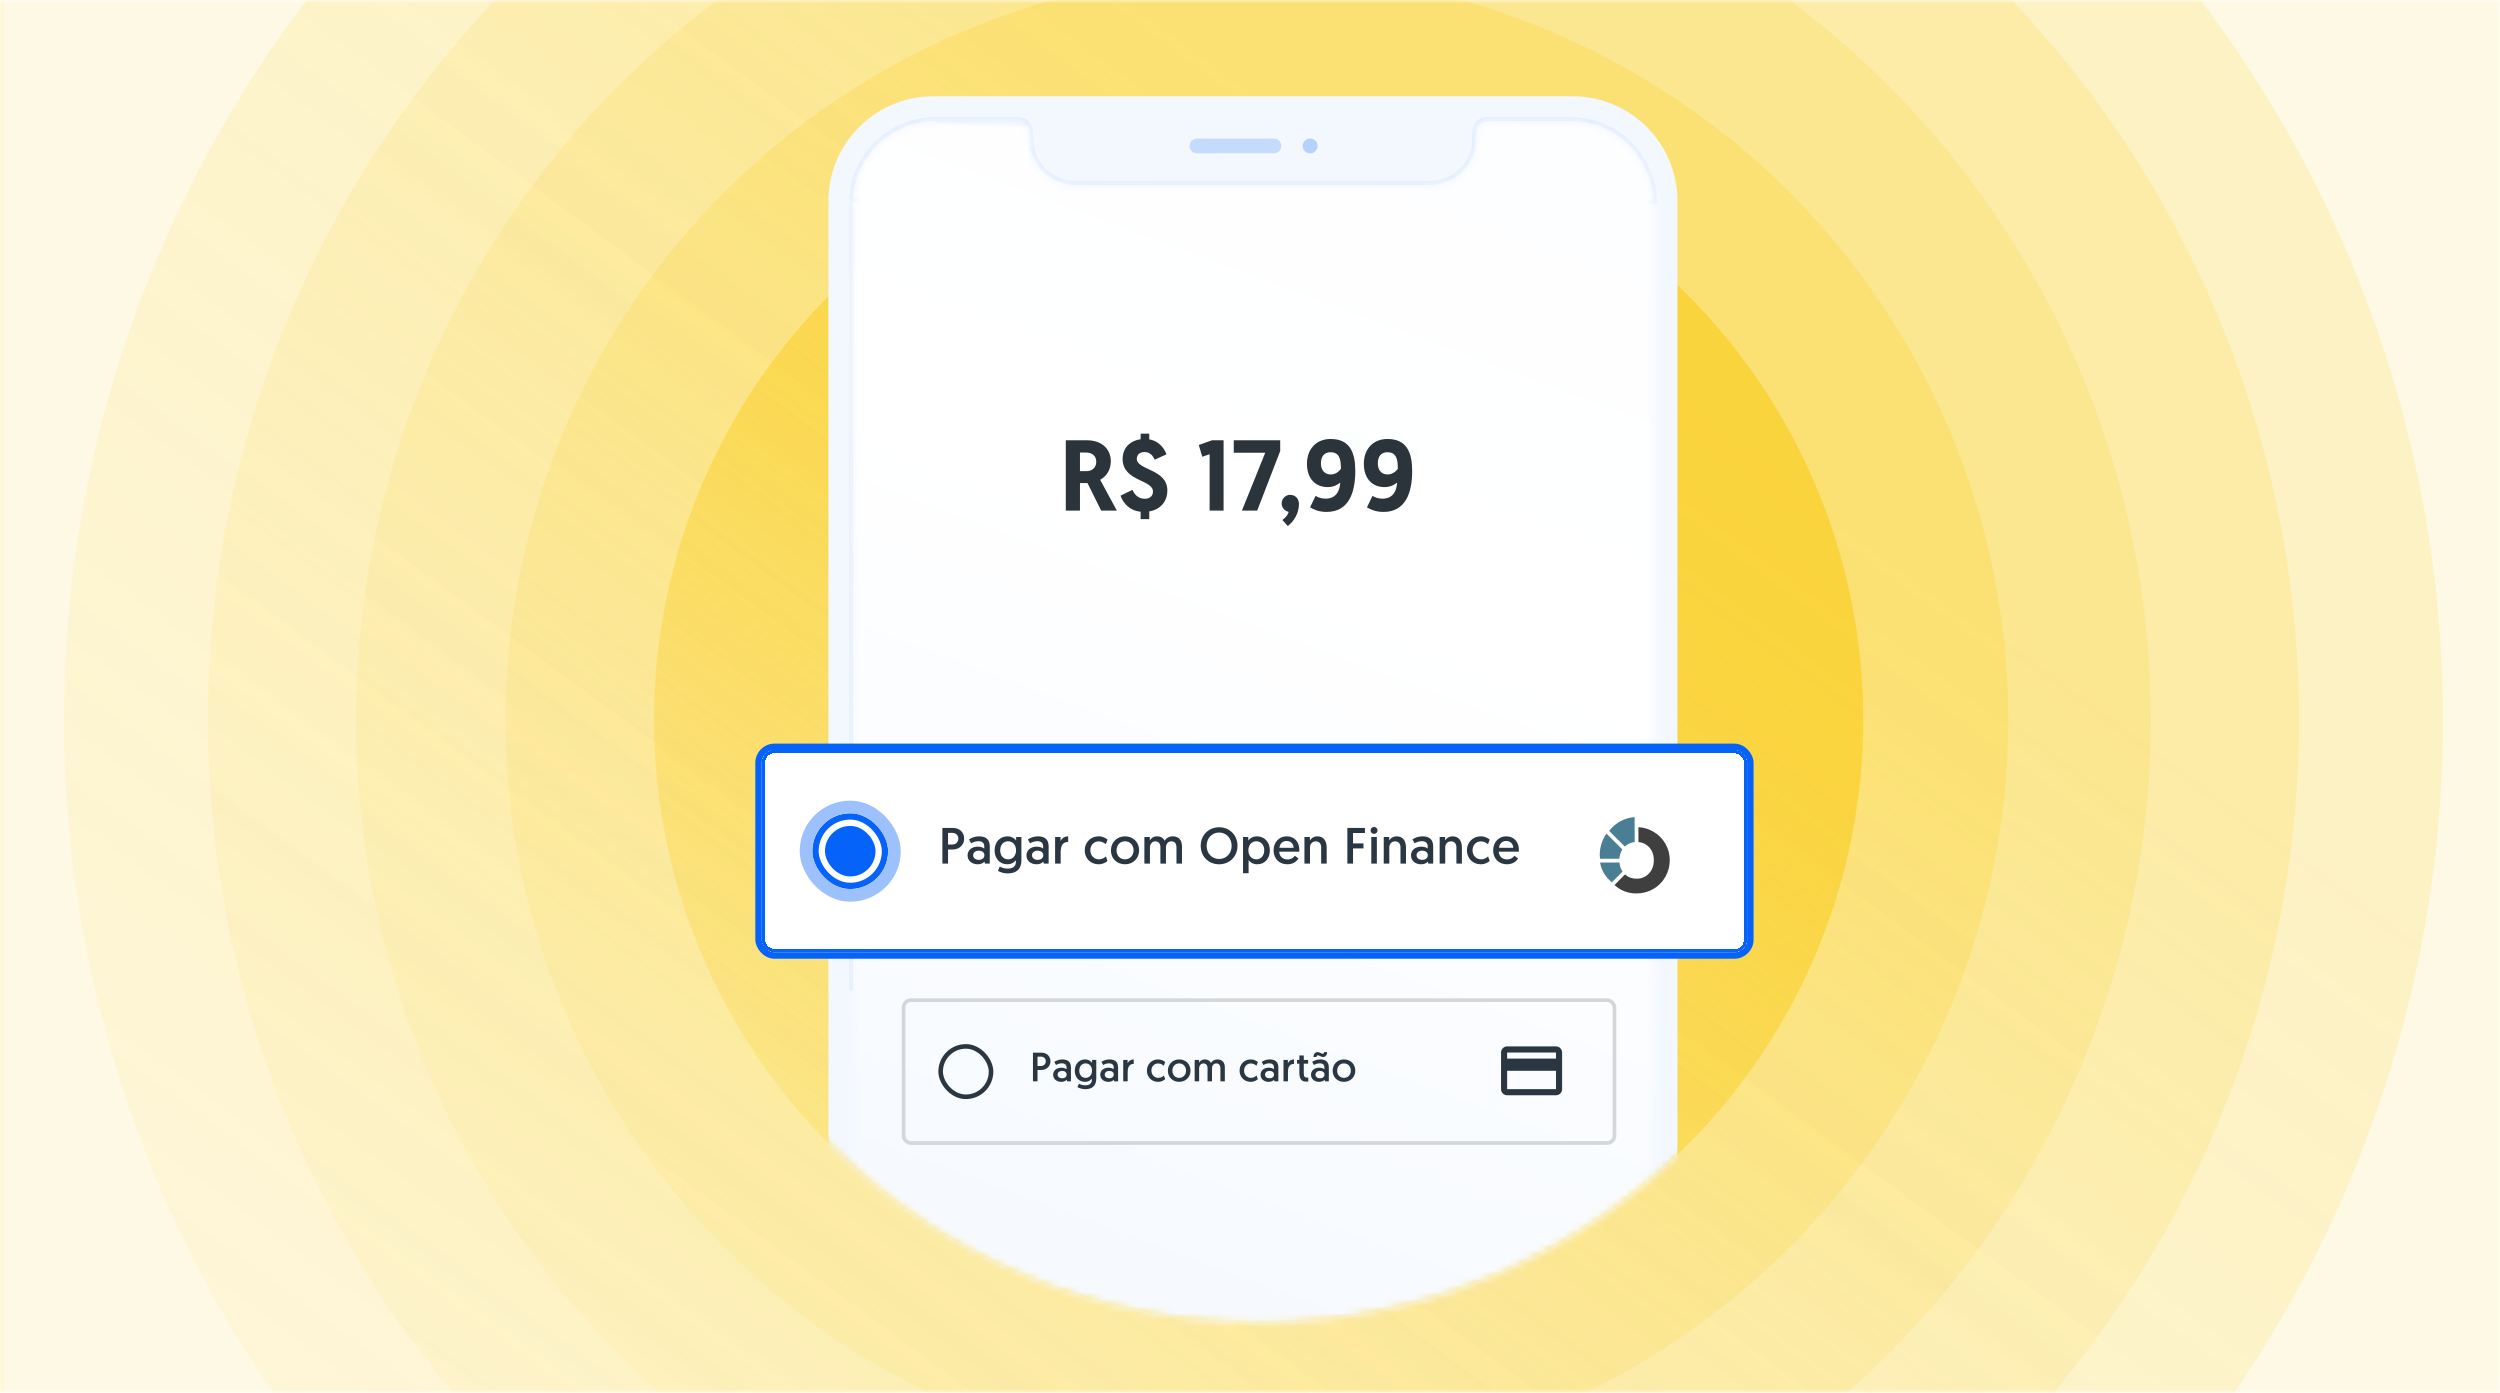 <?xml version="1.0" encoding="UTF-8"?> <svg xmlns="http://www.w3.org/2000/svg" width="359" height="200" viewBox="0 0 359 200" fill="none"><mask id="mask0_1075_33500" style="mask-type:alpha" maskUnits="userSpaceOnUse" x="0" y="0" width="359" height="200"><path d="M0 0H359V200H0V0Z" fill="#F3F8FF"></path></mask><g mask="url(#mask0_1075_33500)"><rect width="359" height="200" fill="#F3F8FF"></rect><g clip-path="url(#clip0_1075_33500)"><rect width="360.276" height="219" transform="translate(-1.138 -13)" fill="#FEF4CB"></rect><g filter="url(#filter0_d_1075_33500)"><rect x="211.311" y="11.689" width="126.69" height="228.601" rx="18.384" fill="white"></rect></g><path d="M218.505 32.471C218.505 24.966 224.589 18.883 232.093 18.883H317.219C324.724 18.883 330.807 24.966 330.807 32.471V219.508C330.807 227.013 324.724 233.096 317.219 233.096H232.093C224.589 233.096 218.505 227.013 218.505 219.508V32.471Z" fill="url(#paint0_radial_1075_33500)"></path><path d="M274.655 103.013C286.27 103.013 295.686 93.529 295.686 81.829C295.686 70.13 286.27 60.645 274.655 60.645C263.041 60.645 253.625 70.13 253.625 81.829C253.625 93.529 263.041 103.013 274.655 103.013Z" fill="#FFB017"></path><path d="M264.016 81.302L272.47 89.124L285.893 75.1" stroke="white" stroke-width="1.228" stroke-linecap="round" stroke-linejoin="round"></path><ellipse cx="274.902" cy="81.58" rx="17.319" ry="17.445" stroke="white" stroke-width="1.228"></ellipse><g style="mix-blend-mode:multiply"><path d="M241.795 138.193H243.238V132.974H245.215C247.405 132.974 248.937 131.567 248.937 129.323C248.937 127.061 247.477 125.725 245.215 125.725H241.795V138.193ZM243.238 131.691V127.007H245.09C246.586 127.007 247.459 127.898 247.459 129.323C247.459 130.765 246.586 131.691 245.09 131.691H243.238ZM250.038 135.343C250.038 137.142 251.534 138.424 253.565 138.424C254.811 138.424 255.595 137.961 256.076 137.409L256.236 138.193H257.447V132.083C257.447 130.106 256.45 128.699 253.921 128.699C252.353 128.699 251.124 129.323 250.501 129.714L251.071 130.748C251.73 130.356 252.656 129.946 253.796 129.946C255.168 129.946 256.04 130.694 256.04 131.994V133.134C255.666 132.742 254.776 132.297 253.6 132.297C251.516 132.297 250.038 133.579 250.038 135.343ZM251.463 135.325C251.463 134.238 252.371 133.419 253.778 133.419C255.168 133.419 256.094 134.167 256.094 135.325C256.094 136.447 255.15 137.249 253.796 137.249C252.371 137.249 251.463 136.394 251.463 135.325ZM262.466 141.381L267.435 128.931H265.939L263.089 136.376L260.15 128.931H258.619L262.395 138.103L261.059 141.381H262.466ZM281.716 132.19C281.716 130.16 280.612 128.699 278.546 128.699C277.228 128.699 276.124 129.287 275.571 130.391C275.144 129.376 274.164 128.699 272.775 128.699C271.493 128.699 270.513 129.465 270.157 130.267C270.157 130.267 270.157 129.786 270.157 128.931H268.768V138.193H270.175V132.582C270.175 131.015 271.19 129.982 272.419 129.982C273.719 129.982 274.538 130.872 274.538 132.351V138.193H275.945V132.635C275.945 130.908 276.925 129.982 278.225 129.982C279.597 129.982 280.309 130.872 280.309 132.618V138.193H281.716V132.19ZM283.468 133.597C283.468 136.447 285.41 138.424 288.224 138.424C290.326 138.424 291.537 137.284 292.053 136.411L291.127 135.735C290.682 136.358 289.809 137.177 288.242 137.177C286.318 137.177 284.929 135.931 284.911 133.864H292.338C292.356 133.686 292.356 133.49 292.356 133.437C292.356 130.658 290.682 128.699 287.957 128.699C285.499 128.699 283.468 130.641 283.468 133.597ZM284.982 132.814C285.089 131.068 286.443 129.91 287.957 129.91C289.488 129.91 290.824 130.89 290.913 132.814H284.982ZM298.295 128.699C297.012 128.699 295.979 129.429 295.534 130.267V128.931H294.145V138.193H295.552V132.564C295.552 131.032 296.531 129.982 297.956 129.982C299.221 129.982 300.147 130.872 300.147 132.351V138.193H301.554V132.404C301.554 130.302 300.45 128.699 298.295 128.699ZM304.009 128.931H302.923V130.124H304.009V135.022C304.009 137.106 304.811 138.317 306.663 138.317C307.144 138.317 307.518 138.264 307.518 138.264V137.017C307.518 137.017 307.304 137.035 307.126 137.035C305.915 137.035 305.417 136.625 305.417 134.897V130.124H307.447V128.931H305.417V126.989H304.009V128.931ZM237.834 155.447C238.244 156.32 239.117 157.424 241.058 157.424C242.857 157.424 244.211 156.32 244.211 154.681C244.211 151.457 239.544 152.241 239.544 150.157C239.544 149.356 240.221 148.875 241.076 148.875C242.269 148.875 242.75 149.569 243 150.068L244.033 149.48C243.783 148.786 242.893 147.699 241.165 147.699C239.491 147.699 238.191 148.643 238.191 150.211C238.191 153.345 242.839 152.615 242.839 154.752C242.839 155.696 242.056 156.231 241.129 156.231C239.865 156.231 239.206 155.536 238.814 154.806L237.834 155.447ZM249.144 157.424C250.409 157.424 251.46 156.694 251.887 155.857V157.193H253.294V147.931H251.869V153.559C251.869 155.091 250.89 156.142 249.465 156.142C248.218 156.142 247.274 155.251 247.274 153.773V147.931H245.867V153.719C245.867 155.821 246.989 157.424 249.144 157.424ZM263.001 148.964C262.52 148.501 261.433 147.699 259.741 147.699C257.052 147.699 255.003 149.819 255.003 152.562C255.003 155.305 256.998 157.424 259.759 157.424C261.487 157.424 262.627 156.498 263.001 156.106L262.573 154.913C262.199 155.287 261.273 156.142 259.812 156.142C257.907 156.142 256.464 154.556 256.464 152.562C256.464 150.549 257.835 148.999 259.777 148.999C261.184 148.999 262.146 149.783 262.52 150.175L263.001 148.964ZM264.135 152.597C264.135 155.447 266.077 157.424 268.891 157.424C270.993 157.424 272.204 156.284 272.72 155.411L271.794 154.735C271.349 155.358 270.476 156.177 268.909 156.177C266.985 156.177 265.596 154.931 265.578 152.864H273.005C273.023 152.686 273.023 152.49 273.023 152.437C273.023 149.658 271.349 147.699 268.624 147.699C266.166 147.699 264.135 149.641 264.135 152.597ZM265.649 151.814C265.756 150.068 267.11 148.91 268.624 148.91C270.156 148.91 271.491 149.89 271.58 151.814H265.649ZM274.117 155.447C274.527 156.32 275.4 157.424 277.341 157.424C279.14 157.424 280.494 156.32 280.494 154.681C280.494 151.457 275.827 152.241 275.827 150.157C275.827 149.356 276.504 148.875 277.359 148.875C278.552 148.875 279.033 149.569 279.282 150.068L280.315 149.48C280.066 148.786 279.176 147.699 277.448 147.699C275.774 147.699 274.473 148.643 274.473 150.211C274.473 153.345 279.122 152.615 279.122 154.752C279.122 155.696 278.338 156.231 277.412 156.231C276.148 156.231 275.489 155.536 275.097 154.806L274.117 155.447ZM281.544 155.447C281.954 156.32 282.827 157.424 284.768 157.424C286.567 157.424 287.921 156.32 287.921 154.681C287.921 151.457 283.254 152.241 283.254 150.157C283.254 149.356 283.931 148.875 284.786 148.875C285.979 148.875 286.46 149.569 286.709 150.068L287.743 149.48C287.493 148.786 286.603 147.699 284.875 147.699C283.201 147.699 281.901 148.643 281.901 150.211C281.901 153.345 286.549 152.615 286.549 154.752C286.549 155.696 285.765 156.231 284.839 156.231C283.575 156.231 282.916 155.536 282.524 154.806L281.544 155.447ZM289.951 157.193H291.376V149.124H293.353V147.931H291.376V147.45C291.376 146.168 291.946 145.598 292.997 145.598C293.21 145.598 293.442 145.633 293.442 145.633V144.404C293.442 144.404 293.157 144.369 292.854 144.369C291.358 144.369 289.951 145.117 289.951 147.45V147.931H288.918V149.124H289.951V157.193ZM298.09 157.424C299.354 157.424 300.405 156.694 300.832 155.857V157.193H302.24V147.931H300.815V153.559C300.815 155.091 299.835 156.142 298.41 156.142C297.163 156.142 296.219 155.251 296.219 153.773V147.931H294.812V153.719C294.812 155.821 295.934 157.424 298.09 157.424ZM304.572 157.193H305.979V144.315H304.572V157.193ZM308.399 157.193H309.806V144.315H308.399V157.193Z" fill="#FFB017"></path></g><g filter="url(#filter1_d_1075_33500)"><rect x="115.856" y="190.36" width="131.678" height="81.629" rx="7.746" transform="rotate(-90 115.856 190.36)" fill="url(#paint1_radial_1075_33500)" shape-rendering="crispEdges"></rect></g><path d="M170.354 113.497L170.354 172.066L171.366 172.066L171.366 113.497L170.354 113.497Z" fill="white"></path><path d="M181.732 113.496L181.732 172.065L182.745 172.065L182.745 113.496L181.732 113.496Z" fill="white"></path><g filter="url(#filter2_d_1075_33500)"><rect x="20.401" y="143.367" width="131.678" height="81.629" rx="7.746" transform="rotate(-90 20.401 143.367)" fill="url(#paint2_radial_1075_33500)" shape-rendering="crispEdges"></rect></g><path d="M65.108 66.504L65.108 125.073L66.121 125.073L66.121 66.504L65.108 66.504Z" fill="white"></path><path d="M76.486 66.504L76.486 125.073L77.499 125.073L77.499 66.504L76.486 66.504Z" fill="white"></path><path opacity="0.5" d="M51.873 115.47C51.873 110.296 47.686 106.103 42.52 106.103C37.355 106.103 33.168 110.296 33.168 115.47C33.168 120.643 37.355 124.837 42.52 124.837C47.686 124.837 51.873 120.643 51.873 115.47Z" fill="white"></path><g opacity="0.8"><path d="M51.873 103.059C51.873 97.885 47.686 93.692 42.52 93.692C37.355 93.692 33.168 97.885 33.168 103.059C33.168 108.232 37.355 112.426 42.52 112.426C47.686 112.426 51.873 108.232 51.873 103.059Z" fill="white"></path></g><g opacity="0.8" filter="url(#filter3_d_1075_33500)"><path d="M37.708 190.217C47.536 190.217 55.503 182.25 55.503 172.422C55.503 162.593 47.536 154.626 37.708 154.626C27.879 154.626 19.912 162.593 19.912 172.422C19.912 182.25 27.879 190.217 37.708 190.217Z" fill="url(#paint3_linear_1075_33500)"></path></g><path d="M37.722 187.316C45.94 187.316 52.602 180.655 52.602 172.437C52.602 164.219 45.94 157.557 37.722 157.557C29.505 157.557 22.843 164.219 22.843 172.437C22.843 180.655 29.505 187.316 37.722 187.316Z" stroke="white" stroke-width="0.628"></path><path d="M35.177 174.826C35.333 175.355 35.662 175.818 36.11 176.139C36.559 176.461 37.102 176.623 37.654 176.601C37.918 176.63 38.185 176.603 38.437 176.521C38.69 176.439 38.922 176.304 39.118 176.125C39.314 175.946 39.47 175.727 39.575 175.483C39.68 175.239 39.731 174.976 39.726 174.71C39.726 171.854 34.368 172.589 34.368 168.932C34.366 168.188 34.653 167.473 35.17 166.938C35.686 166.403 36.391 166.091 37.134 166.067V165.118H38.124V166.018C38.737 166.083 39.32 166.319 39.805 166.698C40.291 167.078 40.661 167.585 40.873 168.164L39.784 168.61C39.61 168.185 39.314 167.822 38.933 167.566C38.553 167.31 38.104 167.174 37.646 167.173C37.404 167.144 37.159 167.167 36.927 167.239C36.695 167.312 36.481 167.433 36.299 167.594C36.117 167.756 35.972 167.954 35.872 168.176C35.773 168.398 35.722 168.639 35.722 168.882C35.722 171.499 41.088 170.963 41.088 174.611C41.104 175.417 40.807 176.198 40.259 176.79C39.711 177.381 38.954 177.737 38.149 177.781V179.003H37.159V177.798C36.45 177.754 35.771 177.492 35.216 177.049C34.66 176.606 34.255 176.003 34.055 175.321L35.177 174.826Z" fill="white"></path><path d="M38.232 179.103H37.077V177.873C36.365 177.809 35.689 177.533 35.136 177.081C34.583 176.63 34.178 176.023 33.973 175.338V175.272L35.244 174.711V174.802C35.39 175.321 35.71 175.775 36.15 176.088C36.59 176.4 37.124 176.552 37.663 176.519C37.916 176.548 38.172 176.523 38.415 176.446C38.657 176.368 38.88 176.239 39.069 176.067C39.257 175.896 39.407 175.686 39.507 175.452C39.608 175.218 39.657 174.966 39.652 174.711C39.652 173.431 38.496 172.887 37.275 172.317C35.88 171.657 34.295 170.914 34.295 168.899C34.291 168.149 34.576 167.425 35.091 166.878C35.605 166.331 36.31 166.003 37.06 165.961V165.036H38.216V165.944C38.828 166.027 39.406 166.275 39.888 166.662C40.369 167.049 40.736 167.56 40.948 168.14V168.214L39.694 168.734V168.66C39.527 168.249 39.242 167.898 38.874 167.651C38.506 167.403 38.073 167.272 37.63 167.273C37.397 167.245 37.161 167.267 36.937 167.337C36.713 167.407 36.507 167.524 36.332 167.681C36.157 167.837 36.017 168.029 35.922 168.243C35.827 168.457 35.779 168.69 35.781 168.924C35.781 170.072 36.854 170.575 38.084 171.161C39.52 171.846 41.155 172.622 41.155 174.653C41.17 175.466 40.874 176.253 40.328 176.855C39.781 177.456 39.026 177.826 38.216 177.889L38.232 179.103ZM37.233 178.938H38.059V177.691H38.133C38.916 177.644 39.651 177.297 40.185 176.722C40.719 176.147 41.01 175.388 40.998 174.604C40.998 172.68 39.487 171.962 38.026 171.302C36.788 170.716 35.632 170.162 35.632 168.908C35.631 168.654 35.685 168.402 35.788 168.17C35.892 167.938 36.043 167.731 36.233 167.562C36.422 167.393 36.645 167.265 36.888 167.189C37.13 167.112 37.386 167.087 37.638 167.116C38.1 167.112 38.553 167.243 38.94 167.494C39.328 167.745 39.633 168.105 39.817 168.528L40.775 168.132C40.557 167.592 40.197 167.122 39.733 166.77C39.27 166.418 38.72 166.199 38.142 166.134H38.067V165.201H37.242V166.134H37.176C36.454 166.162 35.77 166.468 35.269 166.988C34.767 167.508 34.486 168.202 34.484 168.924C34.484 170.839 35.954 171.525 37.374 172.226C38.645 172.821 39.85 173.382 39.85 174.769C39.857 175.045 39.804 175.32 39.695 175.575C39.587 175.829 39.425 176.058 39.221 176.245C39.017 176.431 38.775 176.572 38.512 176.658C38.249 176.744 37.971 176.772 37.696 176.742C37.138 176.771 36.587 176.615 36.127 176.298C35.667 175.982 35.325 175.523 35.153 174.992L34.171 175.421C34.391 176.051 34.792 176.602 35.324 177.006C35.855 177.409 36.493 177.648 37.159 177.691H37.233V178.938Z" fill="white"></path><g opacity="0.8" filter="url(#filter4_d_1075_33500)"><path d="M133.163 47.28C142.991 47.28 150.958 39.313 150.958 29.485C150.958 19.656 142.991 11.689 133.163 11.689C123.335 11.689 115.367 19.656 115.367 29.485C115.367 39.313 123.335 47.28 133.163 47.28Z" fill="url(#paint4_linear_1075_33500)"></path></g><path d="M133.178 44.38C141.395 44.38 148.057 37.718 148.057 29.5C148.057 21.282 141.395 14.62 133.178 14.62C124.96 14.62 118.298 21.282 118.298 29.5C118.298 37.718 124.96 44.38 133.178 44.38Z" stroke="white" stroke-width="0.628"></path><path d="M130.632 31.889C130.788 32.419 131.117 32.881 131.565 33.202C132.014 33.524 132.557 33.686 133.109 33.664C133.373 33.693 133.64 33.666 133.892 33.584C134.145 33.502 134.377 33.367 134.573 33.188C134.769 33.009 134.925 32.79 135.03 32.546C135.135 32.302 135.186 32.039 135.181 31.773C135.181 28.917 129.823 29.652 129.823 25.995C129.821 25.251 130.108 24.536 130.625 24.001C131.141 23.466 131.846 23.154 132.589 23.13V22.181H133.58V23.081C134.192 23.146 134.775 23.382 135.26 23.762C135.746 24.141 136.116 24.648 136.328 25.227L135.239 25.673C135.065 25.248 134.769 24.885 134.388 24.629C134.008 24.373 133.559 24.237 133.101 24.237C132.859 24.207 132.614 24.23 132.382 24.302C132.15 24.375 131.936 24.496 131.754 24.657C131.572 24.819 131.427 25.017 131.327 25.239C131.228 25.462 131.177 25.702 131.177 25.945C131.177 28.562 136.543 28.026 136.543 31.674C136.559 32.481 136.262 33.262 135.714 33.853C135.166 34.444 134.409 34.8 133.604 34.844V36.066H132.614V34.861C131.905 34.817 131.226 34.556 130.671 34.112C130.116 33.669 129.71 33.066 129.51 32.384L130.632 31.889Z" fill="white"></path><path d="M133.687 36.166H132.532V34.936C131.82 34.872 131.144 34.596 130.591 34.144C130.038 33.693 129.633 33.086 129.428 32.401V32.335L130.699 31.774V31.865C130.845 32.384 131.165 32.838 131.605 33.151C132.045 33.463 132.579 33.615 133.118 33.582C133.371 33.611 133.627 33.586 133.87 33.508C134.112 33.431 134.335 33.302 134.524 33.13C134.712 32.959 134.862 32.749 134.962 32.515C135.063 32.281 135.113 32.029 135.107 31.774C135.107 30.494 133.952 29.95 132.73 29.38C131.335 28.72 129.75 27.977 129.75 25.962C129.746 25.211 130.031 24.488 130.546 23.941C131.061 23.394 131.765 23.066 132.515 23.023V22.099H133.671V23.007C134.283 23.09 134.861 23.338 135.343 23.725C135.824 24.112 136.191 24.623 136.403 25.203V25.277L135.149 25.797V25.723C134.982 25.312 134.697 24.961 134.329 24.713C133.961 24.466 133.528 24.335 133.085 24.336C132.852 24.308 132.616 24.33 132.392 24.4C132.168 24.47 131.962 24.587 131.787 24.744C131.612 24.9 131.472 25.091 131.377 25.306C131.282 25.52 131.234 25.753 131.236 25.987C131.236 27.134 132.309 27.638 133.539 28.224C134.975 28.909 136.61 29.685 136.61 31.716C136.625 32.529 136.329 33.316 135.783 33.917C135.236 34.519 134.481 34.889 133.671 34.952L133.687 36.166ZM132.689 36.001H133.514V34.754H133.588C134.372 34.707 135.106 34.36 135.64 33.785C136.174 33.21 136.465 32.451 136.453 31.667C136.453 29.743 134.942 29.025 133.481 28.364C132.243 27.778 131.087 27.225 131.087 25.971C131.087 25.716 131.14 25.465 131.243 25.233C131.347 25.001 131.498 24.794 131.688 24.625C131.877 24.455 132.101 24.328 132.343 24.251C132.585 24.175 132.841 24.15 133.093 24.179C133.555 24.175 134.008 24.306 134.395 24.557C134.783 24.808 135.088 25.168 135.272 25.591L136.23 25.195C136.012 24.655 135.652 24.185 135.188 23.833C134.725 23.481 134.175 23.262 133.597 23.197H133.522V22.264H132.697V23.197H132.631C131.909 23.224 131.225 23.53 130.724 24.05C130.222 24.571 129.941 25.265 129.94 25.987C129.94 27.902 131.409 28.587 132.829 29.289C134.1 29.884 135.305 30.445 135.305 31.832C135.312 32.108 135.259 32.383 135.15 32.638C135.042 32.892 134.88 33.12 134.676 33.307C134.472 33.494 134.23 33.635 133.967 33.721C133.704 33.807 133.426 33.835 133.151 33.805C132.593 33.834 132.042 33.678 131.582 33.361C131.123 33.045 130.78 32.586 130.608 32.055L129.626 32.484C129.846 33.114 130.247 33.665 130.779 34.068C131.31 34.472 131.948 34.711 132.614 34.754H132.689V36.001Z" fill="white"></path><g opacity="0.8" filter="url(#filter5_d_1075_33500)"><path d="M83.865 190.225C93.693 190.225 101.66 182.258 101.66 172.429C101.66 162.601 93.693 154.634 83.865 154.634C74.037 154.634 66.069 162.601 66.069 172.429C66.069 182.258 74.037 190.225 83.865 190.225Z" fill="url(#paint5_linear_1075_33500)"></path></g><path d="M83.88 187.324C92.097 187.324 98.759 180.662 98.759 172.445C98.759 164.227 92.097 157.565 83.88 157.565C75.662 157.565 69 164.227 69 172.445C69 180.662 75.662 187.324 83.88 187.324Z" stroke="white" stroke-width="0.628"></path><path d="M81.335 174.834C81.491 175.364 81.819 175.826 82.268 176.147C82.716 176.469 83.26 176.631 83.811 176.609C84.075 176.638 84.342 176.611 84.595 176.529C84.847 176.447 85.079 176.312 85.275 176.133C85.471 175.954 85.627 175.735 85.732 175.491C85.837 175.247 85.888 174.984 85.883 174.718C85.883 171.862 80.526 172.597 80.526 168.94C80.523 168.196 80.811 167.481 81.327 166.946C81.843 166.411 82.548 166.099 83.291 166.075V165.126H84.282V166.026C84.894 166.091 85.477 166.327 85.963 166.706C86.448 167.086 86.818 167.593 87.031 168.172L85.941 168.618C85.767 168.193 85.471 167.83 85.091 167.574C84.71 167.318 84.262 167.182 83.803 167.182C83.561 167.152 83.316 167.175 83.084 167.247C82.852 167.32 82.638 167.441 82.456 167.602C82.274 167.764 82.129 167.962 82.029 168.184C81.93 168.406 81.879 168.647 81.879 168.89C81.879 171.507 87.245 170.971 87.245 174.619C87.261 175.426 86.964 176.207 86.416 176.798C85.868 177.389 85.112 177.745 84.306 177.789V179.011H83.316V177.806C82.607 177.762 81.928 177.5 81.373 177.057C80.818 176.614 80.412 176.011 80.212 175.329L81.335 174.834Z" fill="white"></path><path d="M84.389 179.111H83.234V177.881C82.522 177.817 81.847 177.541 81.293 177.089C80.74 176.638 80.335 176.03 80.13 175.346V175.28L81.401 174.719V174.81C81.547 175.329 81.867 175.783 82.307 176.095C82.747 176.408 83.281 176.56 83.82 176.527C84.073 176.556 84.329 176.531 84.572 176.453C84.814 176.375 85.037 176.247 85.226 176.075C85.414 175.904 85.564 175.694 85.665 175.46C85.765 175.226 85.815 174.973 85.809 174.719C85.809 173.439 84.654 172.894 83.432 172.325C82.037 171.664 80.452 170.921 80.452 168.907C80.448 168.156 80.734 167.433 81.248 166.886C81.763 166.339 82.468 166.011 83.217 165.968V165.044H84.373V165.952C84.985 166.034 85.563 166.283 86.045 166.67C86.526 167.057 86.893 167.568 87.106 168.148V168.222L85.851 168.742V168.668C85.684 168.257 85.399 167.906 85.031 167.658C84.663 167.411 84.23 167.28 83.787 167.281C83.554 167.253 83.318 167.275 83.094 167.345C82.87 167.415 82.664 167.532 82.489 167.688C82.314 167.845 82.174 168.036 82.079 168.251C81.984 168.465 81.936 168.697 81.938 168.932C81.938 170.079 83.011 170.583 84.241 171.169C85.677 171.854 87.312 172.63 87.312 174.661C87.327 175.473 87.031 176.261 86.485 176.862C85.939 177.464 85.183 177.834 84.373 177.897L84.389 179.111ZM83.391 178.945H84.216V177.699H84.29C85.074 177.652 85.809 177.305 86.342 176.73C86.876 176.155 87.167 175.396 87.155 174.612C87.155 172.688 85.644 171.97 84.183 171.309C82.945 170.723 81.789 170.17 81.789 168.915C81.789 168.661 81.842 168.41 81.945 168.178C82.049 167.946 82.201 167.739 82.39 167.57C82.58 167.4 82.803 167.273 83.045 167.196C83.287 167.12 83.543 167.095 83.795 167.124C84.257 167.12 84.71 167.251 85.097 167.502C85.485 167.753 85.79 168.113 85.975 168.536L86.932 168.139C86.714 167.6 86.354 167.13 85.891 166.778C85.427 166.426 84.877 166.206 84.299 166.142H84.224V165.209H83.399V166.142H83.333C82.611 166.169 81.927 166.475 81.426 166.995C80.924 167.516 80.643 168.209 80.642 168.932C80.642 170.847 82.111 171.532 83.531 172.234C84.802 172.828 86.007 173.39 86.007 174.777C86.014 175.053 85.961 175.328 85.853 175.583C85.744 175.837 85.582 176.065 85.378 176.252C85.174 176.439 84.933 176.58 84.669 176.666C84.406 176.752 84.128 176.78 83.853 176.75C83.296 176.779 82.744 176.623 82.284 176.306C81.825 175.99 81.482 175.53 81.31 175L80.328 175.429C80.549 176.059 80.949 176.61 81.481 177.013C82.012 177.417 82.65 177.655 83.316 177.699H83.391V178.945Z" fill="white"></path><g opacity="0.8" filter="url(#filter6_d_1075_33500)"><path d="M179.32 47.288C189.148 47.288 197.115 39.321 197.115 29.492C197.115 19.664 189.148 11.697 179.32 11.697C169.492 11.697 161.524 19.664 161.524 29.492C161.524 39.321 169.492 47.288 179.32 47.288Z" fill="url(#paint6_linear_1075_33500)"></path></g><path d="M179.335 44.387C187.553 44.387 194.214 37.726 194.214 29.508C194.214 21.29 187.553 14.628 179.335 14.628C171.117 14.628 164.455 21.29 164.455 29.508C164.455 37.726 171.117 44.387 179.335 44.387Z" stroke="white" stroke-width="0.628"></path><path d="M176.79 31.897C176.946 32.426 177.274 32.889 177.723 33.21C178.171 33.532 178.715 33.694 179.266 33.672C179.53 33.701 179.797 33.674 180.05 33.592C180.302 33.51 180.534 33.375 180.73 33.196C180.927 33.017 181.082 32.798 181.187 32.554C181.292 32.31 181.343 32.047 181.338 31.781C181.338 28.925 175.981 29.66 175.981 26.003C175.978 25.259 176.266 24.544 176.782 24.009C177.298 23.474 178.003 23.162 178.746 23.138V22.189H179.737V23.089C180.35 23.154 180.932 23.39 181.418 23.769C181.904 24.149 182.273 24.656 182.486 25.235L181.396 25.681C181.222 25.256 180.926 24.893 180.546 24.637C180.165 24.381 179.717 24.245 179.258 24.244C179.016 24.215 178.772 24.238 178.539 24.31C178.307 24.383 178.093 24.504 177.911 24.666C177.729 24.827 177.584 25.025 177.484 25.247C177.385 25.469 177.334 25.71 177.335 25.953C177.335 28.57 182.7 28.034 182.7 31.682C182.717 32.489 182.419 33.27 181.871 33.861C181.323 34.452 180.567 34.808 179.762 34.852V36.074H178.771V34.869C178.062 34.825 177.384 34.563 176.828 34.12C176.273 33.677 175.867 33.074 175.667 32.392L176.79 31.897Z" fill="white"></path><path d="M179.845 36.173H178.689V34.944C177.978 34.88 177.302 34.604 176.748 34.152C176.195 33.7 175.79 33.093 175.585 32.409V32.343L176.856 31.782V31.873C177.002 32.392 177.322 32.846 177.762 33.158C178.202 33.471 178.736 33.623 179.275 33.59C179.528 33.619 179.784 33.594 180.027 33.516C180.269 33.438 180.492 33.309 180.681 33.138C180.869 32.967 181.019 32.757 181.12 32.523C181.22 32.289 181.27 32.036 181.264 31.782C181.264 30.502 180.109 29.957 178.887 29.388C177.492 28.727 175.907 27.985 175.907 25.97C175.904 25.219 176.189 24.496 176.703 23.949C177.218 23.402 177.923 23.074 178.672 23.031V22.107H179.828V23.015C180.44 23.098 181.018 23.346 181.5 23.733C181.981 24.12 182.348 24.631 182.561 25.211V25.285L181.306 25.805V25.731C181.139 25.32 180.854 24.969 180.486 24.721C180.118 24.474 179.685 24.343 179.242 24.344C179.009 24.316 178.773 24.338 178.549 24.408C178.325 24.478 178.119 24.595 177.944 24.752C177.769 24.908 177.63 25.099 177.535 25.314C177.439 25.528 177.391 25.76 177.393 25.995C177.393 27.142 178.466 27.646 179.696 28.232C181.132 28.917 182.767 29.693 182.767 31.724C182.782 32.536 182.486 33.324 181.94 33.925C181.394 34.527 180.638 34.897 179.828 34.96L179.845 36.173ZM178.846 36.008H179.671V34.762H179.746C180.529 34.715 181.264 34.368 181.797 33.793C182.331 33.218 182.622 32.459 182.61 31.674C182.61 29.751 181.099 29.033 179.638 28.372C178.4 27.786 177.244 27.233 177.244 25.979C177.244 25.724 177.297 25.473 177.401 25.241C177.504 25.009 177.656 24.802 177.845 24.633C178.035 24.463 178.258 24.336 178.5 24.259C178.742 24.183 178.998 24.158 179.25 24.187C179.712 24.183 180.165 24.314 180.552 24.565C180.94 24.816 181.245 25.175 181.43 25.599L182.387 25.203C182.169 24.663 181.809 24.193 181.346 23.841C180.882 23.489 180.332 23.27 179.754 23.205H179.679V22.272H178.854V23.205H178.788C178.066 23.232 177.383 23.538 176.881 24.058C176.379 24.578 176.098 25.272 176.097 25.995C176.097 27.91 177.566 28.595 178.986 29.297C180.257 29.891 181.463 30.453 181.463 31.84C181.469 32.116 181.416 32.391 181.308 32.646C181.199 32.9 181.037 33.128 180.833 33.315C180.629 33.502 180.388 33.643 180.124 33.729C179.861 33.815 179.583 33.843 179.308 33.813C178.751 33.842 178.199 33.686 177.74 33.369C177.28 33.053 176.937 32.593 176.765 32.062L175.783 32.492C176.004 33.122 176.404 33.673 176.936 34.076C177.467 34.48 178.106 34.718 178.771 34.762H178.846V36.008Z" fill="white"></path><rect x="126.625" y="58.682" width="14.685" height="131.678" fill="#E19C17"></rect><g style="mix-blend-mode:multiply" opacity="0.2"><rect x="126.625" y="58.682" width="14.685" height="131.678" fill="#F9C806"></rect></g><rect x="151.102" y="76.794" width="6.853" height="95.454" fill="#FEF4CB"></rect><g clip-path="url(#clip1_1075_33500)"><rect width="359" height="217.506" transform="translate(0.5 -9.277)" fill="#FEF9E4"></rect><circle opacity="0.15" cx="180" cy="103.368" r="170.8" fill="url(#paint7_linear_1075_33500)"></circle><circle opacity="0.15" cx="180" cy="103.368" r="150.134" fill="url(#paint8_linear_1075_33500)"></circle><circle opacity="0.15" cx="180" cy="103.368" r="128.86" fill="url(#paint9_linear_1075_33500)"></circle><ellipse cx="180.493" cy="103.368" rx="107.895" ry="107.414" fill="url(#paint10_linear_1075_33500)" fill-opacity="0.2"></ellipse><ellipse cx="180.74" cy="103.368" rx="86.82" ry="86.573" fill="url(#paint11_linear_1075_33500)" fill-opacity="0.5"></ellipse><mask id="mask1_1075_33500" style="mask-type:alpha" maskUnits="userSpaceOnUse" x="94" y="5" width="174" height="185"><path d="M180.907 189.887C228.856 189.887 267.726 151.127 267.726 103.314V5.893H94.087V103.314C94.087 151.127 132.957 189.887 180.907 189.887Z" fill="#D9D9D9"></path></mask><g mask="url(#mask1_1075_33500)"><path d="M118.965 28.882C118.965 20.567 125.705 13.827 134.02 13.827H225.824C234.139 13.827 240.88 20.567 240.88 28.882V254.969C240.88 263.284 234.139 270.025 225.824 270.025H134.02C125.705 270.025 118.965 263.284 118.965 254.969V28.882Z" fill="#F3F8FF"></path><path d="M122.252 28.687L122.252 28.687C122.386 23.281 126.453 18.497 131.741 17.374C132.687 17.171 133.652 17.068 134.62 17.067L134.621 17.067C138.385 17.068 142.148 17.067 145.911 17.064L145.911 17.36M122.252 28.687L237.338 28.974L237.635 28.974C237.638 27.952 237.493 26.934 237.205 25.953L237.205 25.953C235.672 20.74 231.211 17.223 225.762 17.096V17.096L225.754 17.096C223.463 17.101 221.183 17.093 218.919 17.086C217.165 17.08 215.421 17.074 213.686 17.074L213.686 17.074C213.133 17.075 212.659 17.241 212.312 17.573C211.966 17.904 211.778 18.37 211.738 18.914C211.721 19.151 211.713 19.387 211.707 19.618C211.707 19.65 211.706 19.683 211.705 19.715C211.7 19.913 211.695 20.107 211.685 20.3L211.685 20.301C211.549 23.154 209.489 25.551 206.684 26.122L206.682 26.122C206.106 26.242 205.524 26.242 204.905 26.242L204.858 26.242C192.62 26.243 180.381 26.243 168.143 26.242C166.806 26.242 165.469 26.244 164.132 26.246C160.831 26.25 157.532 26.255 154.233 26.229L154.232 26.229C151.321 26.206 148.883 24.185 148.255 21.351M122.252 28.687C122.191 31.176 122.2 33.822 122.21 36.389C122.213 37.298 122.216 38.198 122.216 39.077C122.215 73.383 122.214 107.689 122.214 141.995C122.214 142.005 122.215 142.015 122.216 142.025L122.252 28.687ZM145.911 17.36L145.911 17.064C146.5 17.063 147.112 17.163 147.584 17.695L147.584 17.695C147.932 18.088 148.049 18.55 148.058 19.024M145.911 17.36C146.469 17.359 146.974 17.454 147.362 17.891L134.62 17.363C138.385 17.364 142.148 17.363 145.911 17.36ZM148.058 19.024L147.762 19.029L148.058 19.023L148.058 19.024ZM148.058 19.024L148.058 19.032C148.074 19.834 148.09 20.605 148.255 21.351M148.255 21.351C148.255 21.351 148.255 21.351 148.255 21.351L147.968 21.415L148.255 21.351ZM134.053 266.765C134.053 266.765 134.053 266.765 134.054 266.765L134.063 266.469L134.053 266.765Z" stroke="#E4EEFE" stroke-width="0.592" stroke-linejoin="round"></path><path opacity="0.4" fill-rule="evenodd" clip-rule="evenodd" d="M170.814 20.963C170.814 20.381 171.285 19.909 171.868 19.908L182.939 19.899C183.521 19.899 183.993 20.371 183.993 20.953C183.994 21.535 183.522 22.007 182.939 22.008L171.868 22.016C171.286 22.017 170.814 21.545 170.814 20.963Z" fill="#81B0FC"></path><path opacity="0.546" fill-rule="evenodd" clip-rule="evenodd" d="M187.059 20.957C187.059 20.373 187.532 19.9 188.116 19.899L188.147 19.899C188.731 19.899 189.204 20.372 189.204 20.956C189.204 21.539 188.731 22.013 188.147 22.014L188.116 22.014C187.532 22.014 187.059 21.541 187.059 20.957Z" fill="#81B0FC"></path><mask id="mask2_1075_33500" style="mask-type:alpha" maskUnits="userSpaceOnUse" x="122" y="17" width="116" height="250"><path fill-rule="evenodd" clip-rule="evenodd" d="M122.511 142.36C122.511 108.023 122.511 73.686 122.512 39.35C122.512 35.98 122.465 32.327 122.549 28.959C122.679 23.688 126.649 19.015 131.811 17.918C132.738 17.719 133.683 17.619 134.631 17.618C138.399 17.618 142.165 17.617 145.932 17.615C146.491 17.613 146.996 17.709 147.384 18.146C147.672 18.471 147.776 18.857 147.784 19.285C147.8 20.085 147.815 20.89 147.988 21.673C148.646 24.641 151.202 26.763 154.258 26.787C158.899 26.824 163.542 26.8 168.183 26.801C180.432 26.802 192.681 26.802 204.93 26.801C205.561 26.801 206.19 26.805 206.817 26.674C209.757 26.076 211.916 23.563 212.059 20.572C212.083 20.113 212.078 19.651 212.112 19.191C212.183 18.213 212.78 17.626 213.766 17.624C217.738 17.624 221.777 17.655 225.845 17.647C231.167 17.77 235.523 21.202 237.021 26.298C237.301 27.253 237.442 28.243 237.439 29.238C237.434 37.338 237.435 45.718 237.44 53.817C237.44 120.549 237.442 187.532 237.447 254.268C237.447 255.949 237.361 257.608 236.725 259.194C235.014 263.457 231.894 265.999 227.365 266.818C226.572 266.964 225.769 266.964 224.967 266.964H137.281C136.212 266.964 135.142 266.978 134.073 266.942C128.346 266.76 123.649 262.671 122.67 257.033C122.527 256.211 122.514 255.389 122.514 254.566C122.511 229.466 122.511 204.119 122.512 179.024V142.36H122.511Z" fill="#D9D9D9"></path></mask><g mask="url(#mask2_1075_33500)"><rect x="118.963" y="9.402" width="122.022" height="256.423" fill="url(#paint12_linear_1075_33500)"></rect><path d="M153.049 73.326H155.083V69.372H156.166L158.128 73.326H160.379L157.984 68.896C158.908 68.391 159.514 67.453 159.514 66.226C159.514 64.567 158.301 63.224 156.094 63.224H153.049V73.326ZM155.083 67.655V64.985H155.935C156.858 64.985 157.421 65.49 157.421 66.298C157.421 67.193 156.772 67.655 156.036 67.655H155.083ZM163.793 74.552H165.034V73.441C166.664 73.167 167.631 71.984 167.631 70.44C167.631 67.308 163.244 67.554 163.244 65.88C163.244 65.331 163.648 64.913 164.341 64.913C165.221 64.913 165.596 65.533 165.813 66.01L167.501 65.245C167.285 64.595 166.592 63.369 165.034 63.095V62.272H163.793V63.08C162.191 63.297 161.209 64.393 161.209 65.909C161.209 69.141 165.567 68.852 165.567 70.584C165.567 71.233 165.12 71.623 164.37 71.623C163.461 71.623 162.898 71.002 162.624 70.339L160.906 71.176C161.166 71.941 161.96 73.297 163.793 73.484V74.552ZM172.648 65.591L173.701 65.23V73.326H175.707V63.224H174.048L172.143 63.903L172.648 65.591ZM177.17 63.224V65.014H181.687L178.339 73.326H180.532L183.837 64.769V63.224H177.17ZM184.147 74.668L184.927 75.534C185.807 74.884 186.528 73.701 186.528 72.388C186.528 71.536 185.951 71.06 185.259 71.06C184.58 71.06 184.046 71.623 184.046 72.301C184.046 72.821 184.393 73.355 185.042 73.499C184.97 73.961 184.45 74.466 184.147 74.668ZM191.055 64.942C192.426 64.942 192.556 66.082 192.556 67.337C192.195 67.813 191.69 68.131 191.099 68.131C190.161 68.131 189.684 67.453 189.684 66.543C189.684 65.533 190.175 64.942 191.055 64.942ZM190.492 73.513C193.682 73.513 194.62 70.757 194.62 67.626C194.62 64.971 193.84 63.037 191.07 63.037C189.021 63.037 187.678 64.48 187.678 66.601C187.678 68.737 188.905 69.949 190.651 69.949C191.546 69.949 192.152 69.559 192.455 69.3C192.412 70.194 192.051 71.609 190.363 71.609C189.67 71.609 189.208 71.392 188.92 71.204L188.126 72.85C188.544 73.109 189.324 73.513 190.492 73.513ZM199.224 64.942C200.595 64.942 200.725 66.082 200.725 67.337C200.364 67.813 199.859 68.131 199.267 68.131C198.329 68.131 197.853 67.453 197.853 66.543C197.853 65.533 198.344 64.942 199.224 64.942ZM198.661 73.513C201.85 73.513 202.788 70.757 202.788 67.626C202.788 64.971 202.009 63.037 199.238 63.037C197.189 63.037 195.847 64.48 195.847 66.601C195.847 68.737 197.074 69.949 198.82 69.949C199.715 69.949 200.321 69.559 200.624 69.3C200.581 70.194 200.22 71.609 198.531 71.609C197.839 71.609 197.377 71.392 197.088 71.204L196.295 72.85C196.713 73.109 197.492 73.513 198.661 73.513Z" fill="#2B343B"></path><rect x="135.078" y="150.263" width="7.236" height="7.236" rx="3.618" stroke="#2A3743" stroke-width="0.658"></rect><path d="M148.334 155.278H148.987V153.649H149.534C150.28 153.649 150.845 153.126 150.845 152.397C150.845 151.656 150.304 151.162 149.528 151.162H148.334V155.278ZM148.987 153.079V151.733H149.457C149.881 151.733 150.175 151.991 150.175 152.397C150.175 152.808 149.881 153.079 149.451 153.079H148.987ZM151.23 154.331C151.23 154.948 151.742 155.354 152.389 155.354C152.771 155.354 153.018 155.225 153.176 155.048L153.229 155.278H153.788V153.296C153.788 152.626 153.476 152.132 152.565 152.132C152.053 152.132 151.642 152.326 151.395 152.485L151.642 152.932C151.865 152.808 152.159 152.691 152.5 152.691C152.906 152.691 153.153 152.902 153.153 153.255V153.543C153.035 153.437 152.771 153.32 152.418 153.32C151.712 153.32 151.23 153.737 151.23 154.331ZM151.871 154.313C151.871 154.008 152.13 153.784 152.518 153.784C152.906 153.784 153.17 153.99 153.17 154.313C153.17 154.631 152.9 154.843 152.524 154.843C152.136 154.843 151.871 154.619 151.871 154.313ZM154.721 156.112C154.992 156.271 155.421 156.406 155.832 156.406C156.726 156.406 157.426 156.024 157.426 154.872V152.209H156.82V152.62C156.726 152.479 156.397 152.132 155.821 152.132C154.95 152.132 154.339 152.802 154.339 153.749C154.339 154.69 154.927 155.354 155.809 155.354C156.414 155.354 156.72 154.978 156.791 154.878V155.084C156.791 155.666 156.338 155.854 155.826 155.854C155.397 155.854 155.039 155.683 154.927 155.619L154.721 156.112ZM156.808 153.743C156.808 154.349 156.45 154.784 155.897 154.784C155.374 154.784 154.98 154.372 154.98 153.743C154.98 153.126 155.362 152.703 155.891 152.703C156.42 152.703 156.808 153.114 156.808 153.743ZM157.999 154.331C157.999 154.948 158.51 155.354 159.157 155.354C159.539 155.354 159.786 155.225 159.945 155.048L159.998 155.278H160.556V153.296C160.556 152.626 160.245 152.132 159.333 152.132C158.822 152.132 158.41 152.326 158.163 152.485L158.41 152.932C158.634 152.808 158.928 152.691 159.269 152.691C159.674 152.691 159.921 152.902 159.921 153.255V153.543C159.804 153.437 159.539 153.32 159.186 153.32C158.481 153.32 157.999 153.737 157.999 154.331ZM158.64 154.313C158.64 154.008 158.898 153.784 159.286 153.784C159.674 153.784 159.939 153.99 159.939 154.313C159.939 154.631 159.669 154.843 159.292 154.843C158.904 154.843 158.64 154.619 158.64 154.313ZM162.801 152.132C162.366 152.132 162.042 152.385 161.925 152.691V152.209H161.296V155.278H161.936V153.955C161.936 153.29 162.13 152.779 162.801 152.779V152.132ZM167.317 152.509C167.141 152.356 166.8 152.132 166.294 152.132C165.383 152.132 164.695 152.826 164.695 153.743C164.695 154.666 165.366 155.354 166.3 155.354C166.812 155.354 167.165 155.107 167.317 154.972L167.135 154.443C167.006 154.56 166.729 154.784 166.336 154.784C165.765 154.784 165.342 154.331 165.342 153.743C165.342 153.161 165.73 152.714 166.312 152.714C166.7 152.714 166.982 152.914 167.123 153.049L167.317 152.509ZM168.353 153.749C168.353 153.149 168.753 152.703 169.329 152.703C169.899 152.703 170.317 153.143 170.317 153.743C170.317 154.343 169.899 154.784 169.329 154.784C168.759 154.784 168.353 154.355 168.353 153.749ZM167.706 153.749C167.706 154.678 168.388 155.354 169.329 155.354C170.264 155.354 170.958 154.666 170.958 153.743C170.958 152.82 170.276 152.132 169.329 152.132C168.406 152.132 167.706 152.82 167.706 153.749ZM175.887 153.273C175.887 152.608 175.534 152.132 174.841 152.132C174.417 152.132 174.076 152.32 173.894 152.644C173.747 152.332 173.442 152.132 173.012 152.132C172.595 152.132 172.295 152.373 172.183 152.608C172.183 152.608 172.183 152.467 172.183 152.209H171.554V155.278H172.195V153.432C172.195 152.991 172.466 152.708 172.812 152.708C173.177 152.708 173.4 152.961 173.4 153.379V155.278H174.041V153.443C174.041 152.973 174.306 152.708 174.664 152.708C175.047 152.708 175.252 152.961 175.252 153.437V155.278H175.887V153.273ZM180.625 152.509C180.448 152.356 180.107 152.132 179.602 152.132C178.69 152.132 178.003 152.826 178.003 153.743C178.003 154.666 178.673 155.354 179.608 155.354C180.119 155.354 180.472 155.107 180.625 154.972L180.442 154.443C180.313 154.56 180.037 154.784 179.643 154.784C179.073 154.784 178.649 154.331 178.649 153.743C178.649 153.161 179.037 152.714 179.619 152.714C180.007 152.714 180.29 152.914 180.431 153.049L180.625 152.509ZM181.014 154.331C181.014 154.948 181.525 155.354 182.172 155.354C182.554 155.354 182.801 155.225 182.96 155.048L183.013 155.278H183.571V153.296C183.571 152.626 183.26 152.132 182.348 152.132C181.837 152.132 181.425 152.326 181.178 152.485L181.425 152.932C181.649 152.808 181.943 152.691 182.284 152.691C182.689 152.691 182.936 152.902 182.936 153.255V153.543C182.819 153.437 182.554 153.32 182.201 153.32C181.496 153.32 181.014 153.737 181.014 154.331ZM181.655 154.313C181.655 154.008 181.913 153.784 182.301 153.784C182.689 153.784 182.954 153.99 182.954 154.313C182.954 154.631 182.683 154.843 182.307 154.843C181.919 154.843 181.655 154.619 181.655 154.313ZM185.816 152.132C185.38 152.132 185.057 152.385 184.94 152.691V152.209H184.311V155.278H184.951V153.955C184.951 153.29 185.145 152.779 185.816 152.779V152.132ZM186.588 152.209H186.247V152.738H186.588V154.066C186.588 154.819 186.811 155.319 187.558 155.319C187.758 155.319 187.87 155.295 187.87 155.295V154.743C187.87 154.743 187.799 154.748 187.746 154.748C187.405 154.748 187.223 154.643 187.223 154.166V152.738H187.846V152.209H187.223V151.568H186.588V152.209ZM188.261 154.331C188.261 154.948 188.773 155.354 189.42 155.354C189.802 155.354 190.049 155.225 190.207 155.048L190.26 155.278H190.819V153.296C190.819 152.626 190.507 152.132 189.596 152.132C189.084 152.132 188.673 152.326 188.426 152.485L188.673 152.932C188.896 152.808 189.19 152.691 189.531 152.691C189.937 152.691 190.184 152.902 190.184 153.255V153.543C190.066 153.437 189.802 153.32 189.449 153.32C188.743 153.32 188.261 153.737 188.261 154.331ZM188.902 154.313C188.902 154.008 189.161 153.784 189.549 153.784C189.937 153.784 190.201 153.99 190.201 154.313C190.201 154.631 189.931 154.843 189.555 154.843C189.167 154.843 188.902 154.619 188.902 154.313ZM189.984 151.785C190.337 151.785 190.572 151.509 190.572 151.08H190.149C190.149 151.227 190.066 151.321 189.943 151.321C189.743 151.321 189.525 151.08 189.214 151.08C188.861 151.08 188.614 151.362 188.614 151.785H189.037C189.043 151.633 189.12 151.544 189.243 151.544C189.461 151.544 189.672 151.785 189.984 151.785ZM192.017 153.749C192.017 153.149 192.416 152.703 192.993 152.703C193.563 152.703 193.98 153.143 193.98 153.743C193.98 154.343 193.563 154.784 192.993 154.784C192.422 154.784 192.017 154.355 192.017 153.749ZM191.37 153.749C191.37 154.678 192.052 155.354 192.993 155.354C193.927 155.354 194.621 154.666 194.621 153.743C194.621 152.82 193.939 152.132 192.993 152.132C192.07 152.132 191.37 152.82 191.37 153.749Z" fill="#2A3743"></path><path fill-rule="evenodd" clip-rule="evenodd" d="M223.441 150.263H216.425C215.938 150.263 215.552 150.653 215.552 151.14L215.548 156.403C215.548 156.889 215.938 157.28 216.425 157.28H223.441C223.928 157.28 224.319 156.889 224.319 156.403V151.14C224.319 150.653 223.928 150.263 223.441 150.263ZM223.442 156.403H216.425V153.771H223.442V156.403ZM223.442 152.017H216.425V151.14H223.442V152.017Z" fill="#2A3743"></path><rect x="129.754" y="143.623" width="102.082" height="20.515" rx="1.048" stroke="#D4D7DA" stroke-width="0.534"></rect></g></g><g filter="url(#filter7_d_1075_33500)"><rect x="108.929" y="107.251" width="142.418" height="29.955" rx="2.28" fill="white"></rect><rect x="117.105" y="117.24" width="9.977" height="9.977" rx="4.988" fill="white" stroke="#0663F9" stroke-width="0.907"></rect><rect x="118.465" y="118.6" width="7.256" height="7.256" rx="3.628" fill="#0663F9"></rect><rect x="115.744" y="115.879" width="12.697" height="12.697" rx="6.349" stroke="#9CC1FC" stroke-width="1.814"></rect><path d="M135.326 124.017H136.139V121.988H136.82C137.751 121.988 138.454 121.336 138.454 120.427C138.454 119.504 137.78 118.889 136.813 118.889H135.326V124.017ZM136.139 121.277V119.599H136.725C137.253 119.599 137.619 119.922 137.619 120.427C137.619 120.94 137.253 121.277 136.718 121.277H136.139ZM138.943 122.838C138.943 123.607 139.581 124.112 140.387 124.112C140.863 124.112 141.171 123.951 141.369 123.731L141.434 124.017H142.131V121.548C142.131 120.713 141.742 120.098 140.607 120.098C139.969 120.098 139.456 120.339 139.149 120.537L139.456 121.094C139.735 120.94 140.101 120.794 140.526 120.794C141.032 120.794 141.339 121.057 141.339 121.497V121.856C141.193 121.724 140.863 121.577 140.423 121.577C139.544 121.577 138.943 122.098 138.943 122.838ZM139.742 122.816C139.742 122.435 140.064 122.156 140.548 122.156C141.032 122.156 141.361 122.413 141.361 122.816C141.361 123.211 141.024 123.475 140.555 123.475C140.072 123.475 139.742 123.197 139.742 122.816ZM143.302 125.058C143.639 125.255 144.174 125.424 144.687 125.424C145.801 125.424 146.673 124.948 146.673 123.512V120.193H145.918V120.706C145.801 120.53 145.391 120.098 144.673 120.098C143.588 120.098 142.826 120.933 142.826 122.112C142.826 123.285 143.559 124.112 144.658 124.112C145.412 124.112 145.793 123.644 145.881 123.519V123.775C145.881 124.501 145.317 124.735 144.68 124.735C144.145 124.735 143.698 124.523 143.559 124.442L143.302 125.058ZM145.903 122.105C145.903 122.86 145.456 123.402 144.768 123.402C144.116 123.402 143.625 122.889 143.625 122.105C143.625 121.336 144.101 120.808 144.76 120.808C145.42 120.808 145.903 121.321 145.903 122.105ZM147.396 122.838C147.396 123.607 148.033 124.112 148.839 124.112C149.315 124.112 149.623 123.951 149.821 123.731L149.887 124.017H150.583V121.548C150.583 120.713 150.195 120.098 149.059 120.098C148.422 120.098 147.909 120.339 147.601 120.537L147.909 121.094C148.187 120.94 148.553 120.794 148.978 120.794C149.484 120.794 149.792 121.057 149.792 121.497V121.856C149.645 121.724 149.315 121.577 148.876 121.577C147.997 121.577 147.396 122.098 147.396 122.838ZM148.194 122.816C148.194 122.435 148.517 122.156 149 122.156C149.484 122.156 149.814 122.413 149.814 122.816C149.814 123.211 149.477 123.475 149.008 123.475C148.524 123.475 148.194 123.197 148.194 122.816ZM153.389 120.098C152.846 120.098 152.443 120.413 152.297 120.794V120.193H151.513V124.017H152.312V122.369C152.312 121.541 152.553 120.903 153.389 120.903V120.098ZM159.035 120.566C158.815 120.376 158.39 120.098 157.76 120.098C156.624 120.098 155.767 120.962 155.767 122.105C155.767 123.255 156.602 124.112 157.767 124.112C158.405 124.112 158.844 123.805 159.035 123.636L158.808 122.977C158.646 123.123 158.302 123.402 157.811 123.402C157.101 123.402 156.573 122.838 156.573 122.105C156.573 121.38 157.057 120.823 157.782 120.823C158.266 120.823 158.617 121.072 158.793 121.24L159.035 120.566ZM160.334 122.112C160.334 121.365 160.832 120.808 161.55 120.808C162.261 120.808 162.781 121.358 162.781 122.105C162.781 122.852 162.261 123.402 161.55 123.402C160.84 123.402 160.334 122.867 160.334 122.112ZM159.528 122.112C159.528 123.27 160.378 124.112 161.55 124.112C162.715 124.112 163.58 123.255 163.58 122.105C163.58 120.955 162.73 120.098 161.55 120.098C160.4 120.098 159.528 120.955 159.528 122.112ZM169.732 121.519C169.732 120.691 169.292 120.098 168.428 120.098C167.9 120.098 167.475 120.332 167.248 120.735C167.065 120.347 166.684 120.098 166.149 120.098C165.629 120.098 165.255 120.398 165.116 120.691C165.116 120.691 165.116 120.515 165.116 120.193H164.332V124.017H165.131V121.717C165.131 121.167 165.468 120.816 165.9 120.816C166.354 120.816 166.633 121.131 166.633 121.651V124.017H167.431V121.731C167.431 121.145 167.761 120.816 168.208 120.816C168.684 120.816 168.941 121.131 168.941 121.724V124.017H169.732V121.519ZM172.422 121.453C172.422 122.97 173.529 124.112 175.06 124.112C176.598 124.112 177.705 122.962 177.705 121.453C177.705 119.958 176.598 118.793 175.067 118.793C173.536 118.793 172.422 119.951 172.422 121.453ZM173.272 121.453C173.272 120.369 174.034 119.555 175.067 119.555C176.093 119.555 176.862 120.369 176.862 121.453C176.862 122.552 176.093 123.35 175.067 123.35C174.034 123.35 173.272 122.552 173.272 121.453ZM178.499 125.387H179.298V123.512C179.4 123.673 179.811 124.112 180.536 124.112C181.628 124.112 182.353 123.285 182.353 122.098C182.353 120.933 181.576 120.098 180.485 120.098C179.745 120.098 179.356 120.559 179.254 120.698V120.193H178.499V125.387ZM179.268 122.098C179.268 121.394 179.701 120.808 180.404 120.808C181.056 120.808 181.547 121.314 181.547 122.098C181.547 122.867 181.078 123.402 180.411 123.402C179.774 123.402 179.268 122.926 179.268 122.098ZM182.885 122.12C182.885 123.277 183.676 124.112 184.87 124.112C185.778 124.112 186.284 123.592 186.467 123.277L185.94 122.882C185.793 123.094 185.463 123.416 184.885 123.416C184.203 123.416 183.712 122.977 183.698 122.295H186.577C186.584 122.23 186.584 122.164 186.584 122.098C186.584 120.896 185.903 120.098 184.745 120.098C183.698 120.098 182.885 120.933 182.885 122.12ZM183.727 121.746C183.778 121.145 184.203 120.764 184.753 120.764C185.302 120.764 185.742 121.116 185.771 121.746H183.727ZM189.177 120.098C188.664 120.098 188.269 120.391 188.1 120.691V120.193H187.316V124.017H188.115V121.709C188.115 121.189 188.445 120.816 188.95 120.816C189.39 120.816 189.719 121.123 189.719 121.651V124.017H190.511V121.717C190.511 120.881 190.166 120.098 189.177 120.098ZM193.481 124.017H194.294V121.834H195.796V121.109H194.294V119.621H196.009V118.889H193.481V124.017ZM196.918 124.017H197.717V120.193H196.918V124.017ZM196.816 119.248C196.816 119.526 197.036 119.746 197.314 119.746C197.592 119.746 197.812 119.526 197.812 119.248C197.812 118.969 197.592 118.749 197.314 118.749C197.036 118.749 196.816 118.969 196.816 119.248ZM200.566 120.098C200.053 120.098 199.657 120.391 199.489 120.691V120.193H198.705V124.017H199.503V121.709C199.503 121.189 199.833 120.816 200.339 120.816C200.778 120.816 201.108 121.123 201.108 121.651V124.017H201.899V121.717C201.899 120.881 201.555 120.098 200.566 120.098ZM202.618 122.838C202.618 123.607 203.255 124.112 204.061 124.112C204.537 124.112 204.845 123.951 205.043 123.731L205.109 124.017H205.805V121.548C205.805 120.713 205.416 120.098 204.281 120.098C203.643 120.098 203.131 120.339 202.823 120.537L203.131 121.094C203.409 120.94 203.775 120.794 204.2 120.794C204.706 120.794 205.014 121.057 205.014 121.497V121.856C204.867 121.724 204.537 121.577 204.098 121.577C203.219 121.577 202.618 122.098 202.618 122.838ZM203.416 122.816C203.416 122.435 203.739 122.156 204.222 122.156C204.706 122.156 205.035 122.413 205.035 122.816C205.035 123.211 204.698 123.475 204.23 123.475C203.746 123.475 203.416 123.197 203.416 122.816ZM208.596 120.098C208.083 120.098 207.687 120.391 207.519 120.691V120.193H206.735V124.017H207.534V121.709C207.534 121.189 207.863 120.816 208.369 120.816C208.808 120.816 209.138 121.123 209.138 121.651V124.017H209.929V121.717C209.929 120.881 209.585 120.098 208.596 120.098ZM213.916 120.566C213.696 120.376 213.271 120.098 212.641 120.098C211.505 120.098 210.648 120.962 210.648 122.105C210.648 123.255 211.483 124.112 212.648 124.112C213.285 124.112 213.725 123.805 213.916 123.636L213.688 122.977C213.527 123.123 213.183 123.402 212.692 123.402C211.981 123.402 211.454 122.838 211.454 122.105C211.454 121.38 211.937 120.823 212.663 120.823C213.146 120.823 213.498 121.072 213.674 121.24L213.916 120.566ZM214.416 122.12C214.416 123.277 215.208 124.112 216.402 124.112C217.31 124.112 217.816 123.592 217.999 123.277L217.472 122.882C217.325 123.094 216.995 123.416 216.417 123.416C215.735 123.416 215.244 122.977 215.23 122.295H218.109C218.116 122.23 218.116 122.164 218.116 122.098C218.116 120.896 217.435 120.098 216.277 120.098C215.23 120.098 214.416 120.933 214.416 122.12ZM215.259 121.746C215.31 121.145 215.735 120.764 216.285 120.764C216.834 120.764 217.274 121.116 217.303 121.746H215.259Z" fill="#2A3743"></path><g clip-path="url(#clip2_1075_33500)"><g clip-path="url(#clip3_1075_33500)"><path d="M239.147 121.149C238.725 120.416 238.138 119.836 237.385 119.408C236.722 119.032 236.02 118.821 235.279 118.776V120.919C235.882 120.973 236.386 121.212 236.792 121.637C237.257 122.123 237.489 122.754 237.489 123.532C237.489 124.31 237.253 124.945 236.78 125.44C236.307 125.934 235.714 126.181 235.002 126.181C234.351 126.181 233.803 125.976 233.359 125.567L231.839 127.088C232.721 127.894 233.768 128.297 234.982 128.297C235.865 128.297 236.673 128.088 237.406 127.669C238.146 127.245 238.73 126.656 239.156 125.901C239.558 125.188 239.774 124.378 239.78 123.56C239.786 122.696 239.575 121.893 239.147 121.149Z" fill="#3F3F3F"></path><path d="M233.324 121.567C233.716 121.19 234.187 120.974 234.735 120.921V117.334C233.336 117.436 232.008 118.109 231.076 119.32L233.324 121.567Z" fill="#4A7E94"></path><path d="M232.547 123.313C232.579 122.806 232.72 122.363 232.973 121.985L230.689 119.701C229.898 120.805 229.613 122.213 229.765 123.313H232.547V123.313Z" fill="#4A7E94"></path><path d="M232.554 123.857H229.765C229.978 125.126 230.69 126.073 231.456 126.701L233 125.158C232.746 124.792 232.598 124.358 232.554 123.857Z" fill="#4A7E94"></path></g></g><rect x="108.929" y="107.251" width="142.418" height="29.955" rx="2.28" stroke="#0663F9" stroke-width="0.932"></rect><rect x="109.622" y="107.943" width="141.032" height="28.569" rx="1.587" stroke="#0663F9" stroke-width="0.453" shape-rendering="crispEdges"></rect></g></g></g></g><defs><filter id="filter0_d_1075_33500" x="202.373" y="2.752" width="144.564" height="246.476" filterUnits="userSpaceOnUse" color-interpolation-filters="sRGB"><feFlood flood-opacity="0" result="BackgroundImageFix"></feFlood><feColorMatrix in="SourceAlpha" type="matrix" values="0 0 0 0 0 0 0 0 0 0 0 0 0 0 0 0 0 0 127 0" result="hardAlpha"></feColorMatrix><feOffset></feOffset><feGaussianBlur stdDeviation="4.469"></feGaussianBlur><feComposite in2="hardAlpha" operator="out"></feComposite><feColorMatrix type="matrix" values="0 0 0 0 0.976 0 0 0 0 0.694 0 0 0 0 0.047 0 0 0 0.3 0"></feColorMatrix><feBlend mode="normal" in2="BackgroundImageFix" result="effect1_dropShadow_1075_33500"></feBlend><feBlend mode="normal" in="SourceGraphic" in2="effect1_dropShadow_1075_33500" result="shape"></feBlend></filter><filter id="filter1_d_1075_33500" x="106.919" y="49.744" width="99.504" height="149.553" filterUnits="userSpaceOnUse" color-interpolation-filters="sRGB"><feFlood flood-opacity="0" result="BackgroundImageFix"></feFlood><feColorMatrix in="SourceAlpha" type="matrix" values="0 0 0 0 0 0 0 0 0 0 0 0 0 0 0 0 0 0 127 0" result="hardAlpha"></feColorMatrix><feOffset></feOffset><feGaussianBlur stdDeviation="4.469"></feGaussianBlur><feComposite in2="hardAlpha" operator="out"></feComposite><feColorMatrix type="matrix" values="0 0 0 0 0.976 0 0 0 0 0.694 0 0 0 0 0.047 0 0 0 0.3 0"></feColorMatrix><feBlend mode="normal" in2="BackgroundImageFix" result="effect1_dropShadow_1075_33500"></feBlend><feBlend mode="normal" in="SourceGraphic" in2="effect1_dropShadow_1075_33500" result="shape"></feBlend></filter><filter id="filter2_d_1075_33500" x="11.464" y="2.752" width="99.504" height="149.553" filterUnits="userSpaceOnUse" color-interpolation-filters="sRGB"><feFlood flood-opacity="0" result="BackgroundImageFix"></feFlood><feColorMatrix in="SourceAlpha" type="matrix" values="0 0 0 0 0 0 0 0 0 0 0 0 0 0 0 0 0 0 127 0" result="hardAlpha"></feColorMatrix><feOffset></feOffset><feGaussianBlur stdDeviation="4.469"></feGaussianBlur><feComposite in2="hardAlpha" operator="out"></feComposite><feColorMatrix type="matrix" values="0 0 0 0 0.976 0 0 0 0 0.694 0 0 0 0 0.047 0 0 0 0.3 0"></feColorMatrix><feBlend mode="normal" in2="BackgroundImageFix" result="effect1_dropShadow_1075_33500"></feBlend><feBlend mode="normal" in="SourceGraphic" in2="effect1_dropShadow_1075_33500" result="shape"></feBlend></filter><filter id="filter3_d_1075_33500" x="10.975" y="145.689" width="53.466" height="53.466" filterUnits="userSpaceOnUse" color-interpolation-filters="sRGB"><feFlood flood-opacity="0" result="BackgroundImageFix"></feFlood><feColorMatrix in="SourceAlpha" type="matrix" values="0 0 0 0 0 0 0 0 0 0 0 0 0 0 0 0 0 0 127 0" result="hardAlpha"></feColorMatrix><feOffset></feOffset><feGaussianBlur stdDeviation="4.469"></feGaussianBlur><feComposite in2="hardAlpha" operator="out"></feComposite><feColorMatrix type="matrix" values="0 0 0 0 0.976 0 0 0 0 0.694 0 0 0 0 0.047 0 0 0 0.3 0"></feColorMatrix><feBlend mode="normal" in2="BackgroundImageFix" result="effect1_dropShadow_1075_33500"></feBlend><feBlend mode="normal" in="SourceGraphic" in2="effect1_dropShadow_1075_33500" result="shape"></feBlend></filter><filter id="filter4_d_1075_33500" x="106.43" y="2.752" width="53.466" height="53.466" filterUnits="userSpaceOnUse" color-interpolation-filters="sRGB"><feFlood flood-opacity="0" result="BackgroundImageFix"></feFlood><feColorMatrix in="SourceAlpha" type="matrix" values="0 0 0 0 0 0 0 0 0 0 0 0 0 0 0 0 0 0 127 0" result="hardAlpha"></feColorMatrix><feOffset></feOffset><feGaussianBlur stdDeviation="4.469"></feGaussianBlur><feComposite in2="hardAlpha" operator="out"></feComposite><feColorMatrix type="matrix" values="0 0 0 0 0.976 0 0 0 0 0.694 0 0 0 0 0.047 0 0 0 0.3 0"></feColorMatrix><feBlend mode="normal" in2="BackgroundImageFix" result="effect1_dropShadow_1075_33500"></feBlend><feBlend mode="normal" in="SourceGraphic" in2="effect1_dropShadow_1075_33500" result="shape"></feBlend></filter><filter id="filter5_d_1075_33500" x="57.132" y="145.696" width="53.466" height="53.466" filterUnits="userSpaceOnUse" color-interpolation-filters="sRGB"><feFlood flood-opacity="0" result="BackgroundImageFix"></feFlood><feColorMatrix in="SourceAlpha" type="matrix" values="0 0 0 0 0 0 0 0 0 0 0 0 0 0 0 0 0 0 127 0" result="hardAlpha"></feColorMatrix><feOffset></feOffset><feGaussianBlur stdDeviation="4.469"></feGaussianBlur><feComposite in2="hardAlpha" operator="out"></feComposite><feColorMatrix type="matrix" values="0 0 0 0 0.976 0 0 0 0 0.694 0 0 0 0 0.047 0 0 0 0.3 0"></feColorMatrix><feBlend mode="normal" in2="BackgroundImageFix" result="effect1_dropShadow_1075_33500"></feBlend><feBlend mode="normal" in="SourceGraphic" in2="effect1_dropShadow_1075_33500" result="shape"></feBlend></filter><filter id="filter6_d_1075_33500" x="152.587" y="2.759" width="53.466" height="53.466" filterUnits="userSpaceOnUse" color-interpolation-filters="sRGB"><feFlood flood-opacity="0" result="BackgroundImageFix"></feFlood><feColorMatrix in="SourceAlpha" type="matrix" values="0 0 0 0 0 0 0 0 0 0 0 0 0 0 0 0 0 0 127 0" result="hardAlpha"></feColorMatrix><feOffset></feOffset><feGaussianBlur stdDeviation="4.469"></feGaussianBlur><feComposite in2="hardAlpha" operator="out"></feComposite><feColorMatrix type="matrix" values="0 0 0 0 0.976 0 0 0 0 0.694 0 0 0 0 0.047 0 0 0 0.3 0"></feColorMatrix><feBlend mode="normal" in2="BackgroundImageFix" result="effect1_dropShadow_1075_33500"></feBlend><feBlend mode="normal" in="SourceGraphic" in2="effect1_dropShadow_1075_33500" result="shape"></feBlend></filter><filter id="filter7_d_1075_33500" x="87.026" y="85.347" width="186.225" height="73.763" filterUnits="userSpaceOnUse" color-interpolation-filters="sRGB"><feFlood flood-opacity="0" result="BackgroundImageFix"></feFlood><feColorMatrix in="SourceAlpha" type="matrix" values="0 0 0 0 0 0 0 0 0 0 0 0 0 0 0 0 0 0 127 0" result="hardAlpha"></feColorMatrix><feOffset></feOffset><feGaussianBlur stdDeviation="10.719"></feGaussianBlur><feComposite in2="hardAlpha" operator="out"></feComposite><feColorMatrix type="matrix" values="0 0 0 0 0.028 0 0 0 0 0.297 0 0 0 0 0.733 0 0 0 0.15 0"></feColorMatrix><feBlend mode="normal" in2="BackgroundImageFix" result="effect1_dropShadow_1075_33500"></feBlend><feBlend mode="normal" in="SourceGraphic" in2="effect1_dropShadow_1075_33500" result="shape"></feBlend></filter><radialGradient id="paint0_radial_1075_33500" cx="0" cy="0" r="1" gradientUnits="userSpaceOnUse" gradientTransform="translate(274.656 125.989) rotate(83.579) scale(162.641 165.446)"><stop stop-color="#FEF4CB" stop-opacity="0.11"></stop><stop offset="1" stop-color="#F9C806" stop-opacity="0.35"></stop></radialGradient><radialGradient id="paint1_radial_1075_33500" cx="0" cy="0" r="1" gradientUnits="userSpaceOnUse" gradientTransform="translate(180.456 222.643) rotate(137.693) scale(79.132 126.45)"><stop stop-color="#F3AF00"></stop><stop offset="0.368" stop-color="#FFB31F"></stop><stop offset="0.854" stop-color="#FFD15C"></stop><stop offset="1" stop-color="#FFDA57" stop-opacity="0.67"></stop></radialGradient><radialGradient id="paint2_radial_1075_33500" cx="0" cy="0" r="1" gradientUnits="userSpaceOnUse" gradientTransform="translate(97.499 191.829) rotate(-74.37) scale(67.662 108.121)"><stop stop-color="#F3AF00"></stop><stop offset="0.368" stop-color="#FFB31F"></stop><stop offset="0.854" stop-color="#FFD15C"></stop><stop offset="1" stop-color="#FFDA57" stop-opacity="0.67"></stop></radialGradient><linearGradient id="paint3_linear_1075_33500" x1="37.967" y1="194.425" x2="41.203" y2="138.124" gradientUnits="userSpaceOnUse"><stop stop-color="#F3AF00"></stop><stop offset="0.368" stop-color="#FFB31F"></stop><stop offset="0.854" stop-color="#FFD15C"></stop><stop offset="1" stop-color="#FFDA57"></stop></linearGradient><linearGradient id="paint4_linear_1075_33500" x1="133.422" y1="51.488" x2="136.658" y2="-4.813" gradientUnits="userSpaceOnUse"><stop stop-color="#F3AF00"></stop><stop offset="0.368" stop-color="#FFB31F"></stop><stop offset="0.854" stop-color="#FFD15C"></stop><stop offset="1" stop-color="#FFDA57"></stop></linearGradient><linearGradient id="paint5_linear_1075_33500" x1="84.124" y1="194.433" x2="87.36" y2="138.132" gradientUnits="userSpaceOnUse"><stop stop-color="#F3AF00"></stop><stop offset="0.368" stop-color="#FFB31F"></stop><stop offset="0.854" stop-color="#FFD15C"></stop><stop offset="1" stop-color="#FFDA57"></stop></linearGradient><linearGradient id="paint6_linear_1075_33500" x1="179.579" y1="51.496" x2="182.815" y2="-4.805" gradientUnits="userSpaceOnUse"><stop stop-color="#F3AF00"></stop><stop offset="0.368" stop-color="#FFB31F"></stop><stop offset="0.854" stop-color="#FFD15C"></stop><stop offset="1" stop-color="#FFDA57"></stop></linearGradient><linearGradient id="paint7_linear_1075_33500" x1="350.8" y1="-67.431" x2="38.67" y2="356.851" gradientUnits="userSpaceOnUse"><stop offset="0.302" stop-color="#F9C806"></stop><stop offset="1" stop-color="#F9C806" stop-opacity="0.06"></stop></linearGradient><linearGradient id="paint8_linear_1075_33500" x1="330.133" y1="-46.765" x2="55.77" y2="326.181" gradientUnits="userSpaceOnUse"><stop offset="0.302" stop-color="#F9C806"></stop><stop offset="1" stop-color="#F9C806" stop-opacity="0.06"></stop></linearGradient><linearGradient id="paint9_linear_1075_33500" x1="308.86" y1="-25.491" x2="73.374" y2="294.608" gradientUnits="userSpaceOnUse"><stop offset="0.302" stop-color="#F9C806"></stop><stop offset="1" stop-color="#F9C806" stop-opacity="0.06"></stop></linearGradient><linearGradient id="paint10_linear_1075_33500" x1="288.388" y1="-4.046" x2="92.356" y2="263.616" gradientUnits="userSpaceOnUse"><stop offset="0.302" stop-color="#F9C806"></stop><stop offset="1" stop-color="#F9C806" stop-opacity="0.06"></stop></linearGradient><linearGradient id="paint11_linear_1075_33500" x1="267.559" y1="16.795" x2="109.485" y2="232.28" gradientUnits="userSpaceOnUse"><stop offset="0.302" stop-color="#F9C806"></stop><stop offset="1" stop-color="#F9C806" stop-opacity="0.06"></stop></linearGradient><linearGradient id="paint12_linear_1075_33500" x1="152.29" y1="180.043" x2="253.354" y2="-92.75" gradientUnits="userSpaceOnUse"><stop stop-color="white" stop-opacity="0.25"></stop><stop offset="0.359" stop-color="white"></stop><stop offset="0.865" stop-color="#FBFDFF"></stop></linearGradient><clipPath id="clip0_1075_33500"><rect width="360.276" height="219" fill="white" transform="translate(-1.138 -13)"></rect></clipPath><clipPath id="clip1_1075_33500"><rect width="359" height="217.506" fill="white" transform="translate(0.5 -9.277)"></rect></clipPath><clipPath id="clip2_1075_33500"><rect width="18.139" height="18.139" fill="white" transform="translate(225.486 113.017)"></rect></clipPath><clipPath id="clip3_1075_33500"><rect width="17.414" height="17.414" fill="white" transform="translate(225.939 113.47)"></rect></clipPath></defs></svg> 